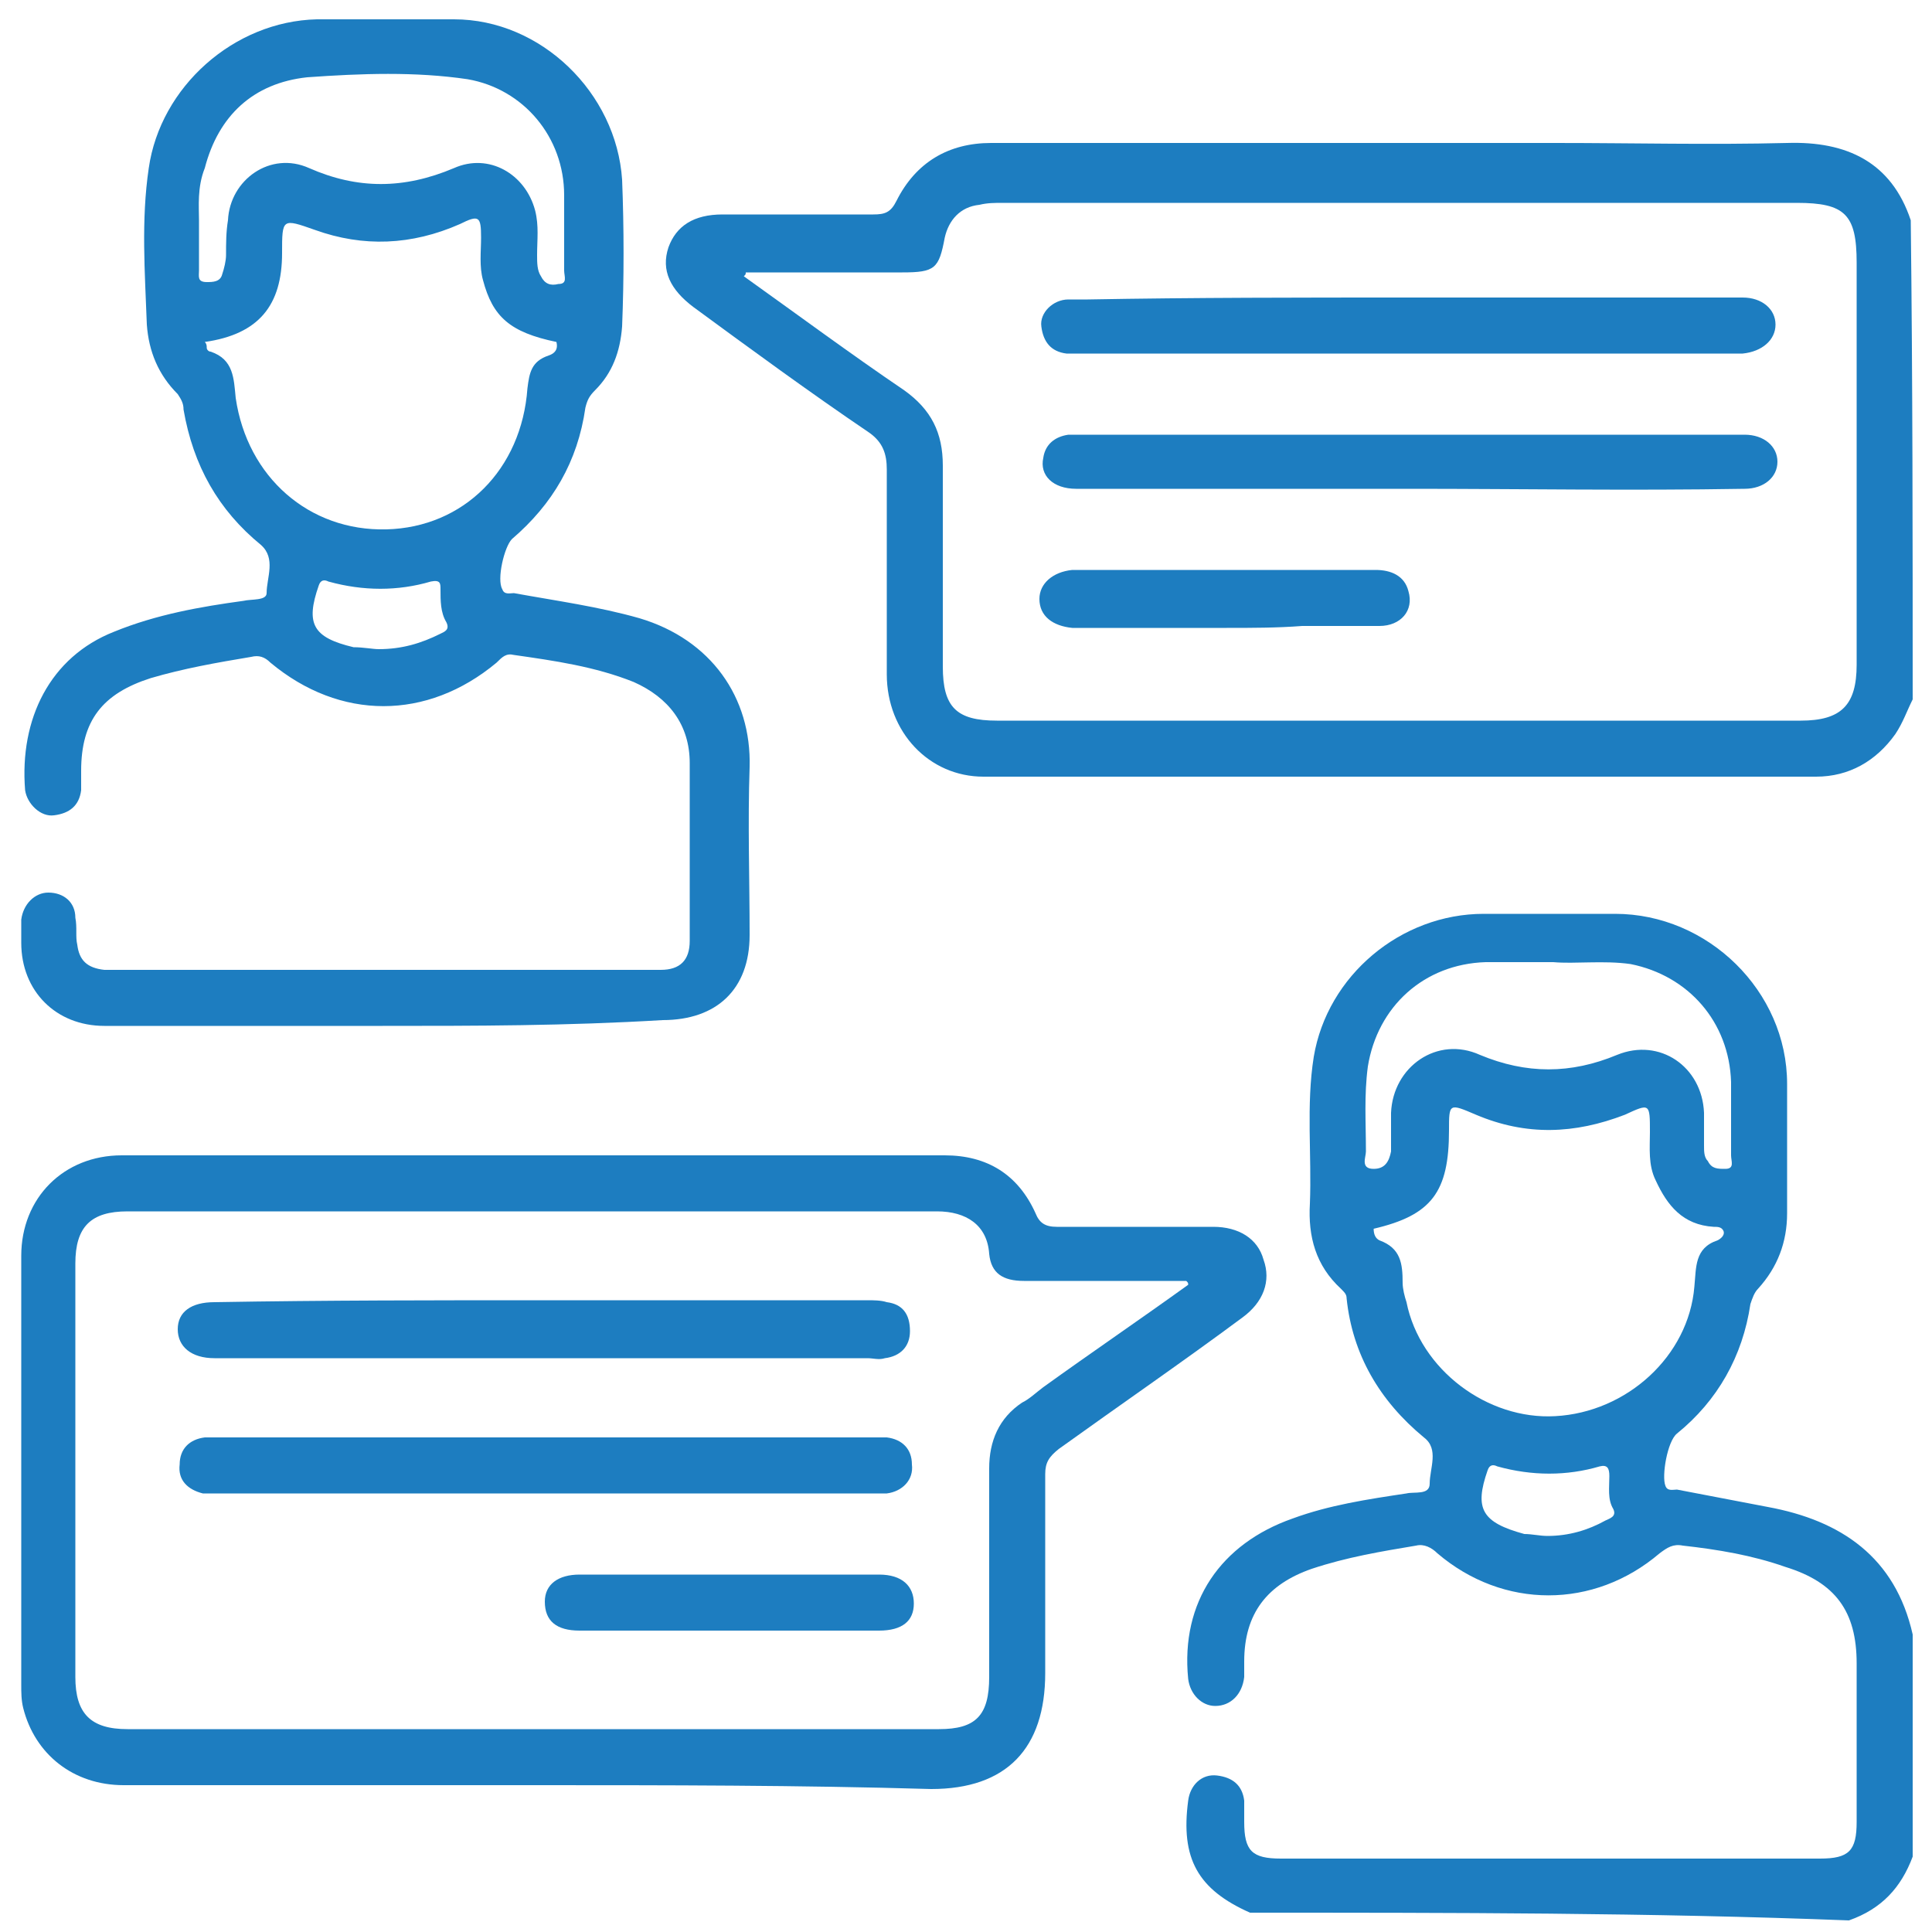 <?xml version="1.0" encoding="utf-8"?>
<!-- Generator: Adobe Illustrator 28.1.0, SVG Export Plug-In . SVG Version: 6.00 Build 0)  -->
<!DOCTYPE svg PUBLIC "-//W3C//DTD SVG 1.1//EN" "http://www.w3.org/Graphics/SVG/1.1/DTD/svg11.dtd">
<svg version="1.1" id="Capa_1" xmlns:x="http://ns.adobe.com/Extensibility/1.0/" xmlns:i="http://ns.adobe.com/AdobeIllustrator/10.0/" xmlns:graph="http://ns.adobe.com/Graphs/1.0/"
	 xmlns="http://www.w3.org/2000/svg" xmlns:xlink="http://www.w3.org/1999/xlink" x="0px" y="0px" viewBox="0 0 100 100"
	 style="enable-background:new 0 0 100 100;" xml:space="preserve">
<style type="text/css">
	.st0{fill:#1D7DC0;}
</style>
<g>
	<path class="st0" d="M64.7,99c-2.7-1.2-3.6-2.8-3.2-5.8c0.1-0.8,0.7-1.4,1.5-1.3c0.8,0.1,1.3,0.5,1.4,1.3c0,0.3,0,0.7,0,1.1
		c0,1.5,0.4,1.9,1.9,1.9c2.8,0,5.6,0,8.4,0c6.5,0,13,0,19.5,0c1.5,0,1.9-0.4,1.9-1.9c0-2.7,0-5.5,0-8.2c0-2.7-1.1-4.2-3.7-5
		c-1.7-0.6-3.5-0.9-5.3-1.1c-0.5-0.1-0.8,0.1-1.2,0.4c-3.4,2.9-8.1,2.9-11.5,0c-0.3-0.3-0.7-0.5-1.1-0.4c-1.8,0.3-3.6,0.6-5.4,1.2
		c-2.3,0.8-3.5,2.3-3.5,4.8c0,0.3,0,0.5,0,0.8c-0.1,0.9-0.7,1.5-1.5,1.5c-0.7,0-1.3-0.6-1.4-1.4c-0.4-4,1.7-7,5.4-8.3
		c1.9-0.7,3.9-1,5.9-1.3c0.4-0.1,1.2,0.1,1.2-0.5c0-0.8,0.5-1.8-0.3-2.4c-2.3-1.9-3.7-4.3-4-7.2c0-0.2-0.1-0.3-0.3-0.5
		c-1.3-1.2-1.7-2.7-1.6-4.4c0.1-2.5-0.2-5.1,0.2-7.6c0.7-4.2,4.5-7.4,8.8-7.4c2.3,0,4.5,0,6.8,0c4.8,0,8.9,4,8.9,8.8
		c0,2.2,0,4.5,0,6.7c0,1.5-0.5,2.8-1.5,3.9c-0.2,0.2-0.3,0.5-0.4,0.8c-0.4,2.7-1.7,5-3.8,6.7c-0.5,0.4-0.8,2.2-0.6,2.7
		c0.1,0.3,0.4,0.2,0.6,0.2c1.6,0.3,3.1,0.6,4.7,0.9c3.8,0.7,6.6,2.6,7.5,6.6c0,3.8,0,7.6,0,11.5c-0.6,1.6-1.6,2.7-3.3,3.3
		C85.4,99,75.1,99,64.7,99z M71.1,63.6c0,0.3,0.1,0.5,0.3,0.6c1.1,0.4,1.2,1.2,1.2,2.2c0,0.3,0.1,0.7,0.2,1c0.7,3.5,4.2,6.1,7.7,5.9
		c3.7-0.2,6.9-3.1,7.2-6.7c0.1-1,0-2,1.2-2.4c0.2-0.1,0.4-0.3,0.3-0.5c-0.1-0.2-0.3-0.2-0.5-0.2c-1.6-0.1-2.4-1.1-3-2.4
		c-0.4-0.8-0.3-1.7-0.3-2.5c0-1.5,0-1.5-1.3-0.9c-2.6,1-5.1,1.1-7.7,0C75,57.1,75,57.1,75,58.5C75,61.7,74.1,62.9,71.1,63.6z
		 M80.4,49.8c-1.4,0-2.5,0-3.5,0c-3.2,0.1-5.6,2.3-6.1,5.4c-0.2,1.5-0.1,2.9-0.1,4.4c0,0.3-0.3,0.9,0.4,0.9c0.6,0,0.8-0.4,0.9-0.9
		c0-0.7,0-1.3,0-2c0.1-2.4,2.4-4,4.6-3c2.4,1,4.7,1,7.1,0c2.2-0.9,4.4,0.6,4.5,3c0,0.6,0,1.1,0,1.7c0,0.3,0,0.6,0.2,0.8
		c0.2,0.4,0.5,0.4,0.9,0.4c0.5,0,0.3-0.4,0.3-0.7c0-1.3,0-2.5,0-3.8c-0.1-3.1-2.2-5.5-5.2-6.1C83,49.7,81.5,49.9,80.4,49.8z
		 M80.1,79.5c1.1,0,2.1-0.3,3-0.8c0.2-0.1,0.6-0.2,0.4-0.6c-0.3-0.5-0.2-1.1-0.2-1.7c0-0.4-0.1-0.6-0.5-0.5c-1.7,0.5-3.5,0.5-5.3,0
		c-0.2-0.1-0.4-0.1-0.5,0.2c-0.7,2-0.3,2.7,1.9,3.3C79.3,79.4,79.7,79.5,80.1,79.5z"/>
	<path class="st0" d="M99,36.2c-0.3,0.6-0.5,1.2-0.9,1.8c-1,1.4-2.4,2.2-4.1,2.2c-14.4,0-28.7,0-43.1,0c-2.8,0-5-2.3-5-5.3
		c0-3.5,0-7.1,0-10.6c0-0.8-0.2-1.4-0.9-1.9c-3.1-2.1-6.1-4.3-9.1-6.5c-1.2-0.9-1.7-1.9-1.3-3.1c0.4-1.1,1.3-1.7,2.8-1.7
		c2.6,0,5.2,0,7.8,0c0.6,0,0.9-0.1,1.2-0.7c1-2,2.7-3,4.9-3c9.7,0,19.4,0,29.2,0c4,0,8,0.1,12,0c3.1-0.1,5.4,1,6.4,4
		C99,19.8,99,28,99,36.2z M38.6,14.1c0,0.1,0,0.1-0.1,0.2c2.8,2,5.5,4,8.3,5.9c1.4,1,2,2.2,2,3.9c0,3.5,0,6.9,0,10.4
		c0,2.1,0.7,2.8,2.8,2.8c13.9,0,27.7,0,41.6,0c2.1,0,2.9-0.8,2.9-2.9c0-6.9,0-13.9,0-20.8c0-2.5-0.6-3.1-3.1-3.1
		c-13.7,0-27.4,0-41.1,0c-0.4,0-0.8,0-1.2,0.1c-1,0.1-1.6,0.8-1.8,1.7c-0.3,1.6-0.5,1.8-2.2,1.8C44,14.1,41.3,14.1,38.6,14.1z"/>
	<path class="st0" d="M19.8,53.1c-4.8,0-9.6,0-14.4,0c-2.5,0-4.3-1.8-4.3-4.3c0-0.4,0-0.8,0-1.2c0.1-0.8,0.7-1.4,1.4-1.4
		c0.8,0,1.4,0.5,1.4,1.3c0.1,0.5,0,1,0.1,1.4c0.1,0.8,0.5,1.2,1.4,1.3c0.1,0,0.1,0,0.2,0c9.5,0,19.1,0,28.6,0c1,0,1.5-0.5,1.5-1.5
		c0-3.1,0-6.1,0-9.2c0-2-1.1-3.4-2.9-4.2c-2-0.8-4.1-1.1-6.2-1.4c-0.4-0.1-0.6,0.1-0.9,0.4c-3.6,3-8.1,3-11.7,0
		c-0.3-0.3-0.6-0.4-1-0.3c-1.8,0.3-3.5,0.6-5.2,1.1c-2.5,0.8-3.6,2.2-3.6,4.8c0,0.3,0,0.7,0,1c-0.1,0.8-0.6,1.2-1.4,1.3
		c-0.7,0.1-1.4-0.6-1.5-1.3c-0.3-3.7,1.3-6.9,4.6-8.2c2.2-0.9,4.5-1.3,6.7-1.6c0.4-0.1,1.2,0,1.2-0.4c0-0.8,0.5-1.8-0.3-2.5
		c-2.2-1.8-3.5-4.1-4-7c0-0.3-0.1-0.5-0.3-0.8c-1-1-1.5-2.2-1.6-3.6c-0.1-2.7-0.3-5.4,0.1-8.1c0.6-4.2,4.4-7.6,8.7-7.7
		c2.4,0,4.7,0,7.1,0c4.5,0,8.4,3.8,8.7,8.3c0.1,2.5,0.1,5.1,0,7.6c-0.1,1.3-0.5,2.4-1.4,3.3c-0.3,0.3-0.4,0.5-0.5,0.9
		c-0.4,2.8-1.7,5-3.8,6.8c-0.4,0.4-0.8,2.1-0.5,2.6c0.1,0.3,0.4,0.2,0.6,0.2c2.2,0.4,4.4,0.7,6.5,1.3c3.7,1.1,5.8,4.1,5.7,7.7
		c-0.1,2.9,0,5.8,0,8.7c0,2.8-1.7,4.4-4.5,4.4C29.3,53.1,24.6,53.1,19.8,53.1z M10.6,17.7c0.1,0.1,0.1,0.2,0.1,0.3
		c0,0.1,0.1,0.2,0.2,0.2c1.2,0.4,1.2,1.4,1.3,2.4c0.6,4.1,3.8,6.9,7.8,6.8c4-0.1,7-3.1,7.3-7.3c0.1-0.8,0.2-1.4,1.1-1.7
		c0.3-0.1,0.5-0.3,0.4-0.7c-2.4-0.5-3.3-1.3-3.8-3.2c-0.2-0.7-0.1-1.5-0.1-2.2c0-1.1-0.1-1.2-1.1-0.7c-2.5,1.1-5,1.2-7.5,0.3
		c-1.7-0.6-1.7-0.6-1.7,1.2C14.6,15.8,13.4,17.3,10.6,17.7z M10.3,11.4c0,1.1,0,1.8,0,2.6c0,0.3-0.1,0.6,0.4,0.6
		c0.3,0,0.7,0,0.8-0.4c0.1-0.3,0.2-0.7,0.2-1c0-0.6,0-1.2,0.1-1.8C11.9,9.3,14,7.8,16,8.7c2.5,1.1,4.9,1.1,7.5,0
		c1.8-0.8,3.7,0.3,4.2,2.2c0.2,0.8,0.1,1.5,0.1,2.3c0,0.4,0,0.8,0.2,1.1c0.2,0.4,0.5,0.5,0.9,0.4c0.5,0,0.3-0.4,0.3-0.7
		c0-1.3,0-2.6,0-3.9c0-3-2.1-5.5-5-6c-2.7-0.4-5.5-0.3-8.3-0.1c-2.8,0.3-4.6,2-5.3,4.7C10.2,9.7,10.3,10.7,10.3,11.4z M19.6,33.6
		c1.2,0,2.2-0.3,3.2-0.8c0.2-0.1,0.5-0.2,0.3-0.6c-0.3-0.5-0.3-1.1-0.3-1.7c0-0.3,0-0.5-0.5-0.4c-1.7,0.5-3.5,0.5-5.3,0
		c-0.2-0.1-0.4-0.1-0.5,0.2c-0.7,2-0.3,2.7,1.8,3.2C18.8,33.5,19.3,33.6,19.6,33.6z"/>
	<path class="st0" d="M27.6,92.4c-7.1,0-14.1,0-21.2,0c-2.6,0-4.6-1.6-5.2-4c-0.1-0.4-0.1-0.8-0.1-1.2c0-7.4,0-14.8,0-22.2
		c0-3,2.2-5.2,5.2-5.2c14.2,0,28.4,0,42.6,0c2.2,0,3.8,1,4.7,3c0.2,0.5,0.5,0.7,1.1,0.7c2.7,0,5.4,0,8.1,0c1.3,0,2.3,0.6,2.6,1.7
		c0.4,1.1,0,2.2-1.1,3c-3.1,2.3-6.3,4.5-9.5,6.8c-0.5,0.4-0.7,0.7-0.7,1.3c0,3.4,0,6.9,0,10.3c0,3.9-2,6-5.9,6
		C41.4,92.4,34.5,92.4,27.6,92.4z M61.5,66.5c0-0.1,0-0.1-0.1-0.2c-2.8,0-5.6,0-8.4,0c-1.1,0-1.7-0.4-1.8-1.4
		c-0.1-1.5-1.2-2.2-2.7-2.2c-14,0-27.9,0-41.9,0c-1.9,0-2.7,0.8-2.7,2.7c0,7.1,0,14.3,0,21.4c0,1.9,0.8,2.7,2.7,2.7c14,0,28,0,42,0
		c1.9,0,2.6-0.7,2.6-2.7c0-3.6,0-7.2,0-10.8c0-1.4,0.5-2.6,1.7-3.4c0.4-0.2,0.7-0.5,1.1-0.8C56.5,70,59,68.3,61.5,66.5z"/>
	<path class="st0" d="M73,25.3c-5.8,0-11.5,0-17.3,0c-1.2,0-1.9-0.7-1.7-1.6c0.1-0.7,0.6-1.1,1.3-1.2c0.1,0,0.3,0,0.4,0
		c11.5,0,23.1,0,34.6,0c1,0,1.7,0.6,1.7,1.4c0,0.8-0.7,1.4-1.7,1.4C84.4,25.4,78.7,25.3,73,25.3z"/>
	<path class="st0" d="M73,15.4c5.7,0,11.5,0,17.2,0c1,0,1.7,0.6,1.7,1.4c0,0.8-0.7,1.4-1.7,1.5c-0.2,0-0.4,0-0.6,0
		c-2.9,0-5.7,0-8.6,0c-8.3,0-16.6,0-24.8,0c-0.3,0-0.6,0-1,0c-0.8-0.1-1.2-0.6-1.3-1.4c-0.1-0.7,0.6-1.4,1.4-1.4c0.3,0,0.6,0,1,0
		C61.8,15.4,67.4,15.4,73,15.4z"/>
	<path class="st0" d="M63.5,32.5c-2.4,0-4.8,0-7.2,0c-0.3,0-0.5,0-0.8,0c-1-0.1-1.7-0.6-1.7-1.5c0-0.8,0.7-1.4,1.7-1.5
		c2.5,0,5,0,7.6,0c2.7,0,5.4,0,8.1,0c0.8,0,1.5,0.3,1.7,1.1c0.3,1-0.4,1.8-1.5,1.8c-1.3,0-2.7,0-4,0C66.1,32.5,64.8,32.5,63.5,32.5z
		"/>
	<path class="st0" d="M28.2,67.3c5.6,0,11.1,0,16.7,0c0.3,0,0.7,0,1,0.1c0.8,0.1,1.2,0.6,1.2,1.5c0,0.8-0.5,1.3-1.3,1.4
		c-0.3,0.1-0.6,0-0.9,0c-11.2,0-22.4,0-33.5,0c-0.1,0-0.2,0-0.3,0c-1.2,0-1.9-0.6-1.9-1.5c0-0.9,0.7-1.4,1.9-1.4
		C16.9,67.3,22.5,67.3,28.2,67.3z"/>
	<path class="st0" d="M28.2,74.4c5.6,0,11.1,0,16.7,0c0.3,0,0.6,0,1,0c0.8,0.1,1.3,0.6,1.3,1.4c0.1,0.8-0.5,1.4-1.3,1.5
		c-0.3,0-0.5,0-0.8,0c-11.2,0-22.5,0-33.7,0c-0.3,0-0.6,0-0.9,0c-0.8-0.2-1.3-0.7-1.2-1.5c0-0.8,0.5-1.3,1.3-1.4c0.5,0,1,0,1.4,0
		C17.4,74.4,22.8,74.4,28.2,74.4z"/>
	<path class="st0" d="M37.7,84.4c-2.6,0-5.2,0-7.7,0c-1.2,0-1.8-0.5-1.8-1.5c0-0.9,0.7-1.4,1.8-1.4c5.2,0,10.3,0,15.5,0
		c1.2,0,1.8,0.6,1.8,1.5c0,0.9-0.6,1.4-1.8,1.4C42.8,84.4,40.2,84.4,37.7,84.4z"/>
</g>
</svg>
